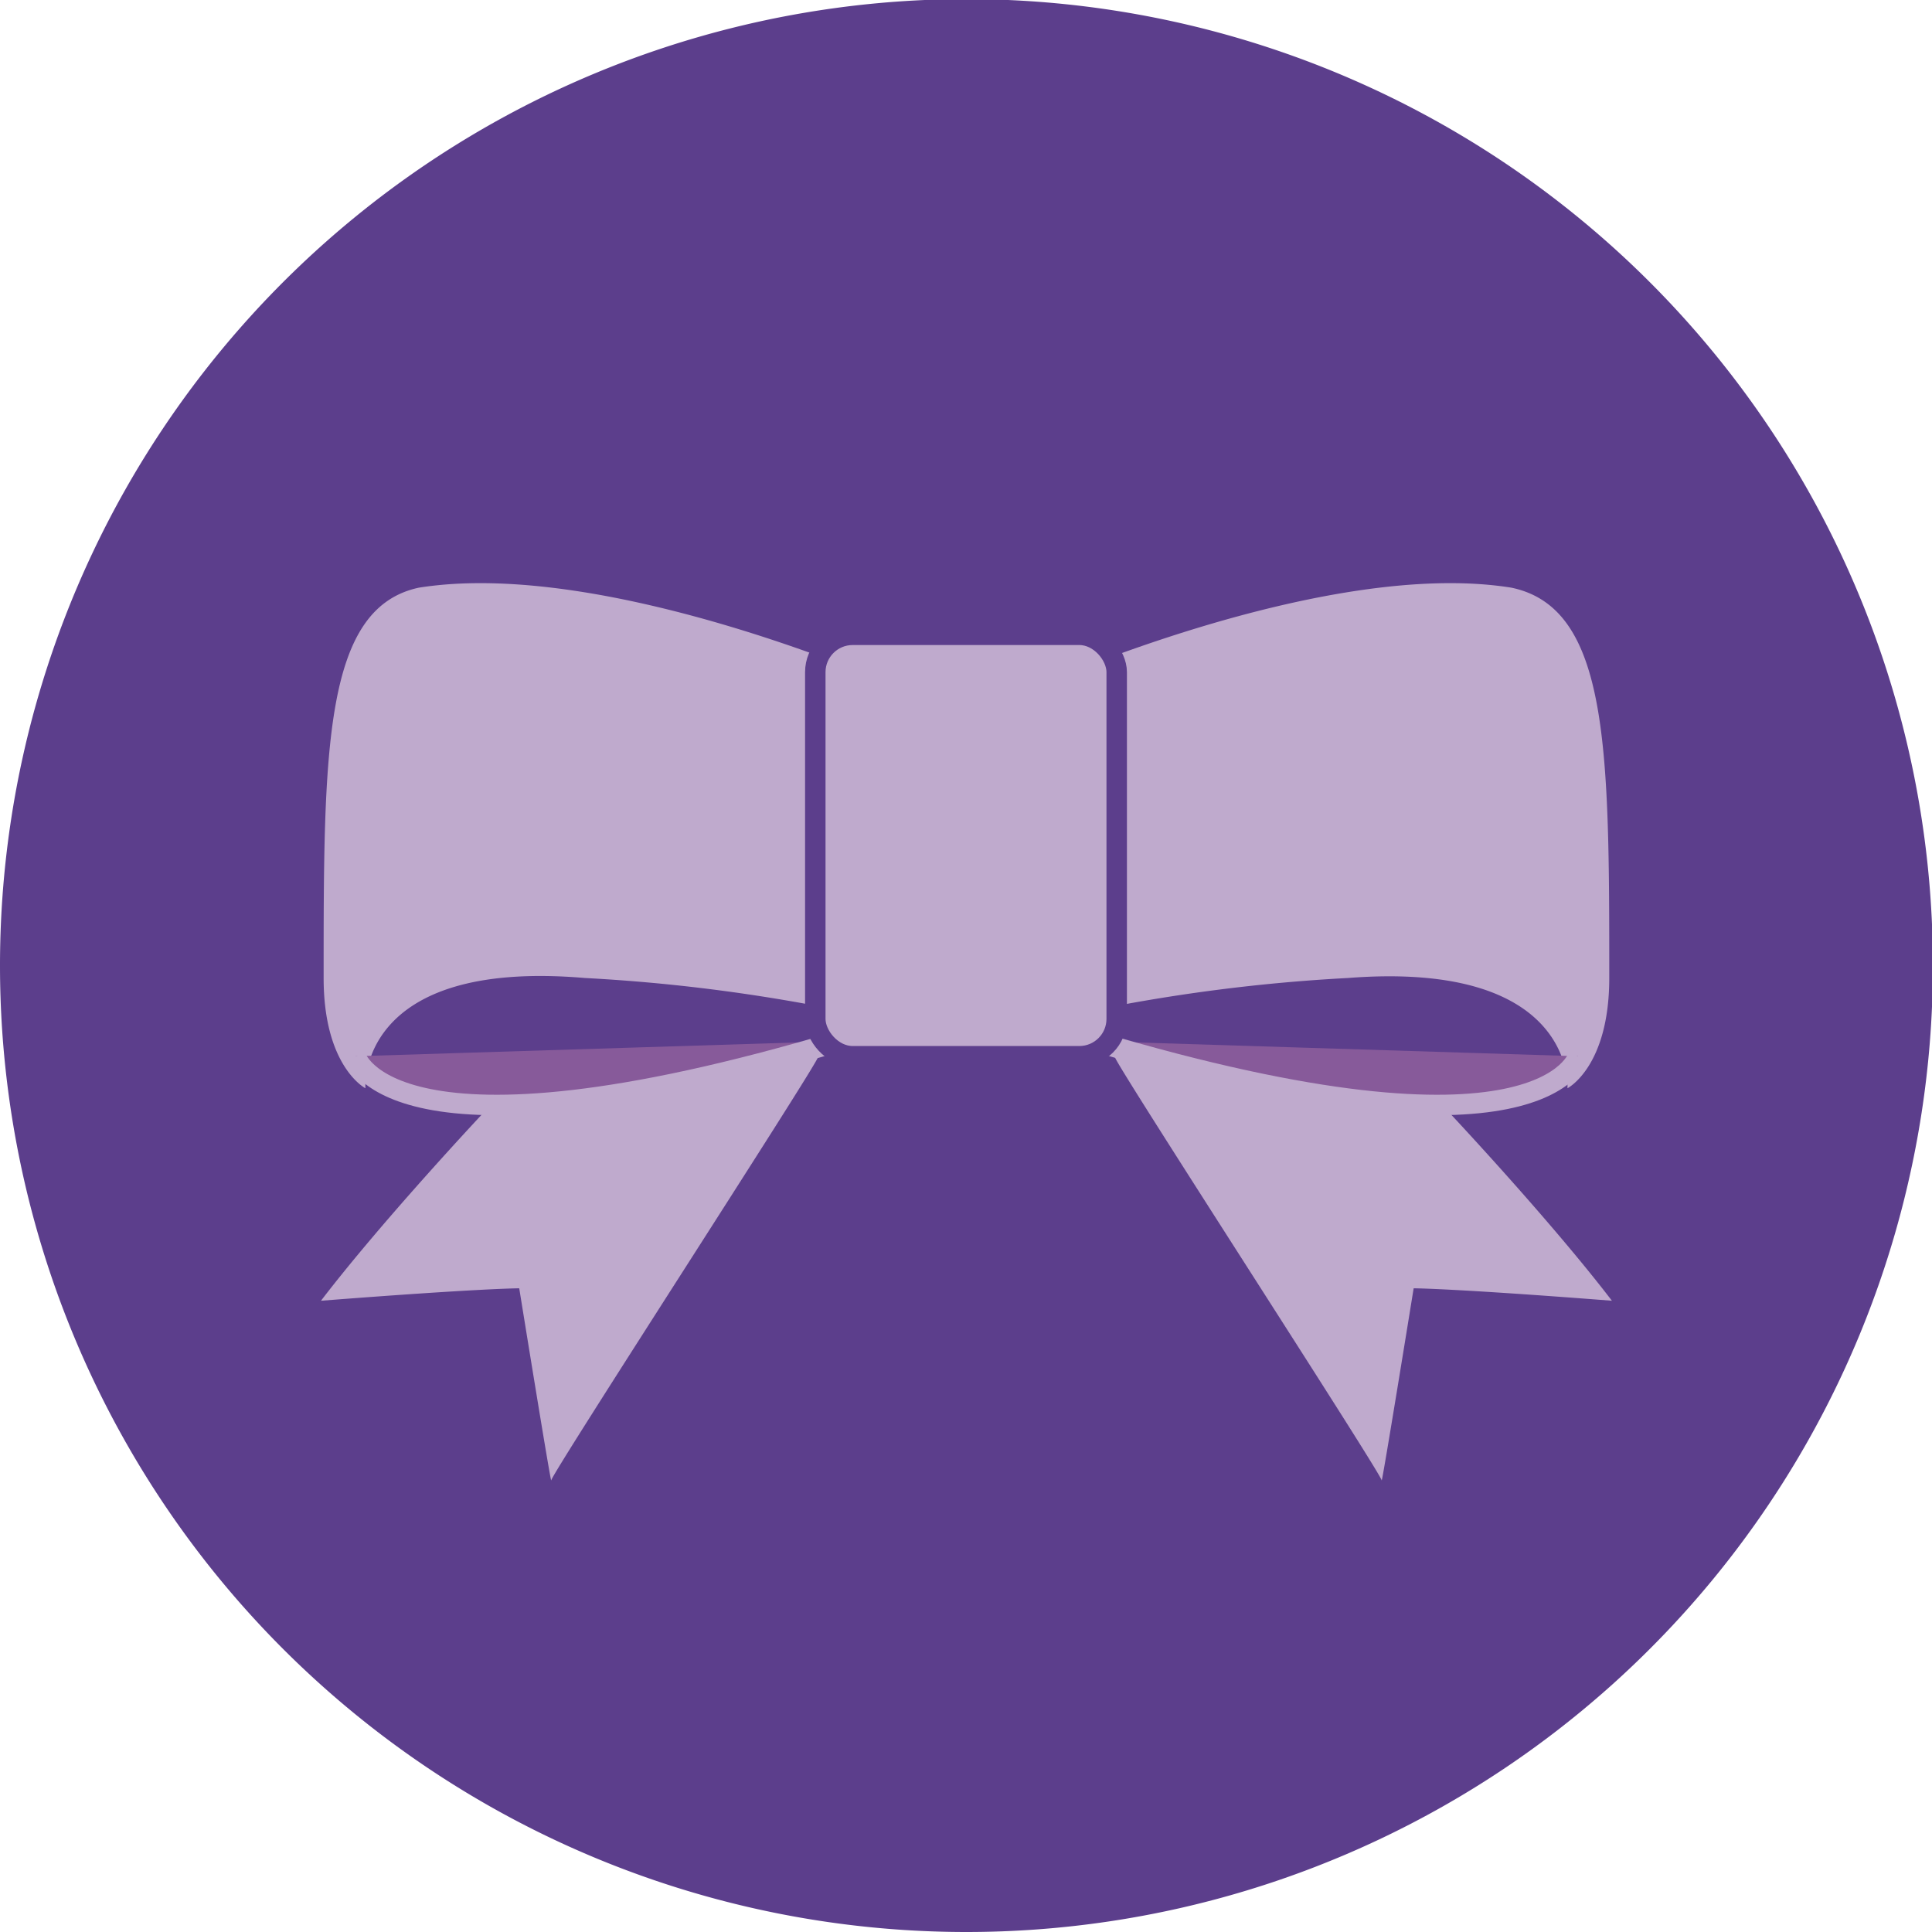 <svg xmlns="http://www.w3.org/2000/svg" viewBox="0 0 21.73 21.73"><defs><style>.cls-1{fill:#5c3e8c;}.cls-2{fill:#bfaacd;}.cls-3{fill:#875a9a;}.cls-4,.cls-5{fill:none;stroke-width:0.23px;}.cls-4{stroke:#bfaacd;}.cls-5{stroke:#5c3e8c;}</style></defs><title>Ativo 7</title><g id="Camada_2" data-name="Camada 2"><g id="Camada_1-2" data-name="Camada 1"><path class="cls-1" d="M10.87,21.73A10.87,10.87,0,1,0,0,10.87,10.87,10.87,0,0,0,10.87,21.73"/><path class="cls-2" d="M10.12,7.74S6.84,6.27,4.71,6.61C3.64,6.84,3.64,8.44,3.64,11c0,1,.47,1.24.47,1.24S4,10.78,6.58,11a19.66,19.66,0,0,1,3.77.57Z"/><path class="cls-2" d="M11.62,7.74S14.89,6.27,17,6.61C18.1,6.84,18.1,8.44,18.1,11c0,1-.47,1.24-.47,1.24s.1-1.44-2.47-1.24a19.66,19.66,0,0,0-3.77.57Z"/><path class="cls-3" d="M4,11.88s.37,1.34,5.44-.17"/><path class="cls-4" d="M4,11.88s.37,1.34,5.44-.17"/><path class="cls-3" d="M17.75,11.88s-.37,1.34-5.44-.17"/><path class="cls-4" d="M17.75,11.88s-.37,1.34-5.44-.17"/><rect class="cls-2" x="9.17" y="7.14" width="3.39" height="4.74" rx="0.42" ry="0.42"/><rect class="cls-5" x="9.17" y="7.14" width="3.39" height="4.74" rx="0.42" ry="0.42"/><path class="cls-2" d="M5.49,12.46s-1.16,1.23-1.88,2.17c1.8-.14,2.23-.14,2.23-.14s.36,2.23.36,2.16,3-4.69,3-4.76a19.52,19.52,0,0,0-2.66.43,5,5,0,0,1-1.08.14"/><path class="cls-2" d="M16.25,12.46s1.16,1.23,1.88,2.17c-1.8-.14-2.23-.14-2.23-.14s-.36,2.23-.36,2.16-3-4.69-3-4.76a19.52,19.52,0,0,1,2.66.43,5,5,0,0,0,1.08.14"/></g></g></svg>